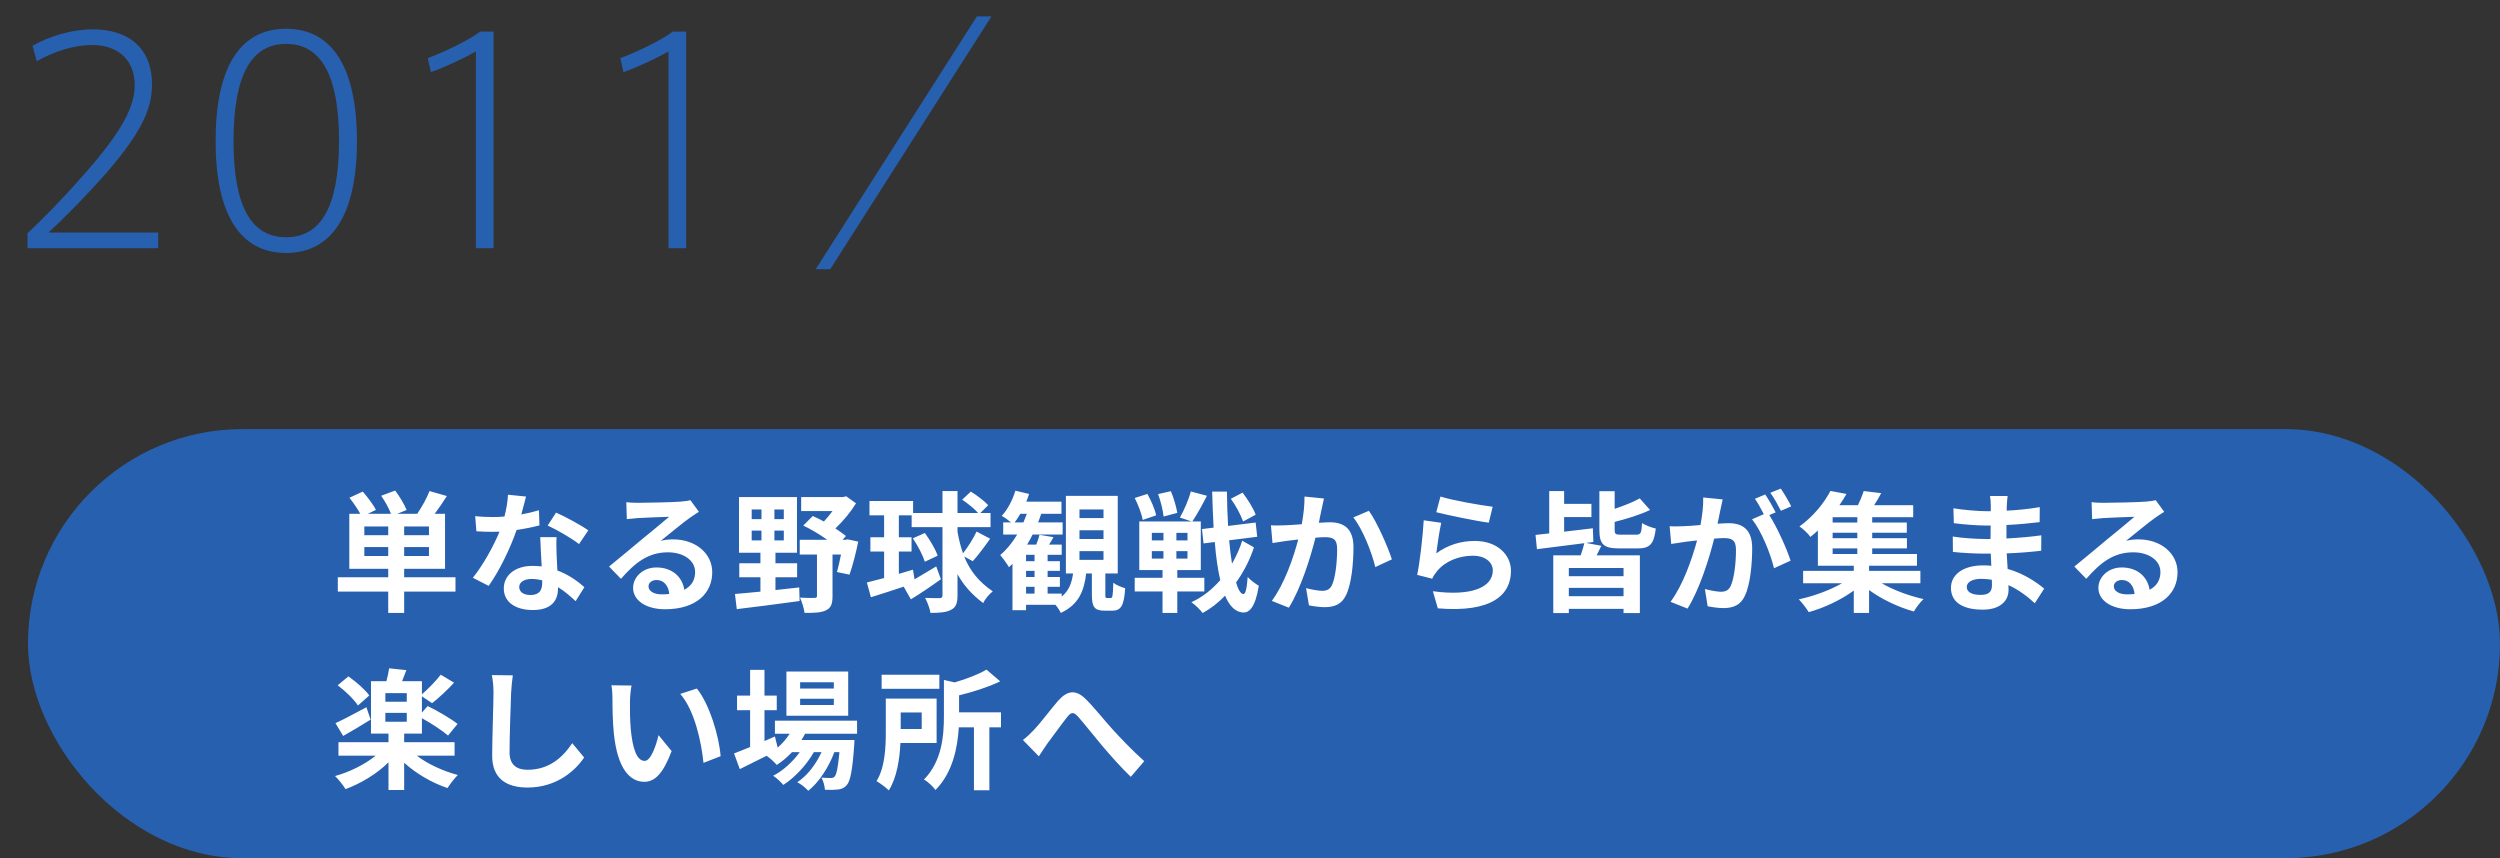 <svg width="268" height="92" viewBox="0 0 268 92" fill="none" xmlns="http://www.w3.org/2000/svg">
<rect x="0" y="0" width="268" height="92" fill="#333333" stroke="none"/>
<rect x="3" y="46" width="265" height="46" rx="23" fill="#2860B0"/>
<path d="M39.056 59.6H41.618V58.648H39.056V59.6ZM41.618 57.374V56.436H39.056V57.374H41.618ZM45.986 57.374V56.436H43.326V57.374H45.986ZM45.986 59.6V58.648H43.326V59.6H45.986ZM48.828 61.882V63.422H43.326V65.704H41.618V63.422H36.214V61.882H41.618V60.972H37.446V55.078H38.622C38.328 54.546 37.866 53.874 37.46 53.356L38.888 52.698C39.392 53.286 40.022 54.098 40.302 54.658L39.434 55.078H41.912C41.702 54.504 41.282 53.748 40.862 53.146L42.36 52.586C42.836 53.216 43.354 54.084 43.592 54.672L42.584 55.078H44.726C45.202 54.378 45.762 53.398 46.042 52.642L47.904 53.174C47.484 53.846 47.022 54.518 46.602 55.078H47.708V60.972H43.326V61.882H48.828ZM56.388 53.23C56.276 53.678 56.094 54.392 55.884 55.148C56.57 55.022 57.228 54.868 57.774 54.7L57.83 56.324C57.186 56.492 56.318 56.674 55.38 56.814C54.708 58.774 53.518 61.224 52.384 62.806L50.69 61.938C51.796 60.566 52.93 58.508 53.546 56.996C53.294 57.01 53.056 57.01 52.818 57.01C52.244 57.01 51.67 56.996 51.068 56.954L50.942 55.33C51.544 55.4 52.286 55.428 52.804 55.428C53.224 55.428 53.644 55.414 54.078 55.372C54.274 54.602 54.428 53.762 54.456 53.034L56.388 53.23ZM55.66 62.918C55.66 63.436 56.094 63.786 56.864 63.786C57.83 63.786 58.124 63.254 58.124 62.484C58.124 62.4 58.124 62.316 58.124 62.204C57.76 62.12 57.382 62.064 56.99 62.064C56.178 62.064 55.66 62.428 55.66 62.918ZM59.664 57.584C59.622 58.172 59.65 58.76 59.664 59.376C59.678 59.782 59.72 60.454 59.748 61.154C60.952 61.602 61.932 62.302 62.646 62.946L61.708 64.444C61.218 63.996 60.588 63.408 59.818 62.946C59.818 62.988 59.818 63.044 59.818 63.086C59.818 64.388 59.104 65.396 57.116 65.396C55.38 65.396 54.008 64.626 54.008 63.086C54.008 61.714 55.156 60.664 57.102 60.664C57.438 60.664 57.746 60.692 58.068 60.72C58.012 59.684 57.942 58.438 57.914 57.584H59.664ZM62.072 58.326C61.26 57.682 59.664 56.772 58.712 56.338L59.608 54.952C60.616 55.386 62.352 56.338 63.066 56.856L62.072 58.326ZM69.52 62.848C69.52 63.366 70.094 63.716 70.934 63.716C71.228 63.716 71.494 63.702 71.746 63.674C71.662 62.764 71.144 62.176 70.388 62.176C69.856 62.176 69.52 62.498 69.52 62.848ZM67.14 53.832C67.532 53.888 68.022 53.902 68.414 53.902C69.156 53.902 72.152 53.846 72.95 53.776C73.524 53.72 73.846 53.678 74.014 53.622L74.924 54.868C74.602 55.078 74.266 55.274 73.944 55.512C73.188 56.044 71.718 57.276 70.836 57.976C71.298 57.864 71.718 57.822 72.166 57.822C74.546 57.822 76.352 59.306 76.352 61.35C76.352 63.562 74.672 65.312 71.284 65.312C69.338 65.312 67.868 64.416 67.868 63.016C67.868 61.882 68.89 60.832 70.374 60.832C72.11 60.832 73.16 61.896 73.356 63.226C74.126 62.82 74.518 62.176 74.518 61.322C74.518 60.062 73.258 59.208 71.606 59.208C69.464 59.208 68.064 60.342 66.566 62.05L65.292 60.734C66.286 59.936 67.98 58.508 68.806 57.822C69.59 57.178 71.046 56.002 71.732 55.4C71.018 55.414 69.086 55.498 68.344 55.54C67.966 55.568 67.518 55.61 67.196 55.652L67.14 53.832ZM80.58 56.884V57.934H81.63V56.884H80.58ZM80.58 54.616V55.652H81.63V54.616H80.58ZM84.024 55.652V54.616H83.016V55.652H84.024ZM84.024 57.934V56.884H83.016V57.934H84.024ZM83.128 61.882V63.254C83.968 63.17 84.822 63.072 85.676 62.974L85.718 64.43C83.338 64.766 80.804 65.074 78.984 65.298L78.788 63.674C79.544 63.604 80.482 63.534 81.518 63.422V61.882H79.25V60.384H81.518V59.25H79.222V53.286H85.438V59.25H83.128V60.384H85.452V61.882H83.128ZM90.884 57.822L92.004 58.06C91.752 59.306 91.388 60.706 91.066 61.602L89.722 61.322C89.862 60.832 90.016 60.146 90.156 59.446H89.246V63.912C89.246 64.71 89.092 65.172 88.546 65.424C88.014 65.69 87.258 65.704 86.25 65.704C86.194 65.228 85.97 64.528 85.76 64.066C86.39 64.108 87.104 64.108 87.3 64.094C87.51 64.094 87.58 64.052 87.58 63.87V59.446H85.732V57.864H88.672C87.902 57.304 86.95 56.744 86.11 56.338L87.132 55.316C87.51 55.484 87.916 55.68 88.322 55.904C88.63 55.568 88.966 55.176 89.246 54.784H85.886V53.286H90.352L90.716 53.202L91.766 53.958C91.206 54.868 90.394 55.862 89.554 56.646C89.974 56.94 90.38 57.206 90.688 57.458L90.324 57.864H90.646L90.884 57.822ZM104.282 60.16L103.358 59.656C103.988 61.196 104.912 62.358 106.424 63.394C106.046 63.688 105.598 64.206 105.402 64.654C104.156 63.716 103.288 62.722 102.644 61.546V63.828C102.644 64.654 102.476 65.102 101.986 65.354C101.496 65.634 100.796 65.704 99.746 65.704C99.69 65.256 99.41 64.542 99.172 64.094C99.872 64.122 100.516 64.122 100.726 64.122C100.95 64.108 101.034 64.038 101.034 63.828V56.506H97.73V55.246H96.358V57.598H97.716V59.124H96.358V61.518C96.862 61.364 97.366 61.224 97.87 61.07L98.038 62.106C98.752 61.686 99.564 61.196 100.362 60.72L100.866 62.092C99.816 62.848 98.64 63.646 97.646 64.248L96.876 62.89C95.63 63.31 94.384 63.702 93.362 64.024L92.928 62.442C93.446 62.316 94.076 62.148 94.776 61.966V59.124H93.306V57.598H94.776V55.246H93.208V53.706H97.884V54.994H101.034V52.642H102.644V54.994H104.856C104.464 54.546 103.75 53.972 103.148 53.566L104.072 52.698C104.716 53.09 105.542 53.72 105.934 54.154L105.094 54.994H106.186V56.506H102.644V57.01C102.798 57.864 102.994 58.634 103.232 59.32C103.75 58.662 104.352 57.71 104.688 56.982L106.144 57.752C105.542 58.606 104.828 59.558 104.282 60.16ZM100.516 59.572L99.144 60.216C98.934 59.544 98.388 58.48 97.856 57.71L99.144 57.136C99.69 57.892 100.292 58.886 100.516 59.572ZM115.72 59.082V60.02H118.296V59.082H115.72ZM115.72 56.842V57.78H118.296V56.842H115.72ZM115.72 54.616V55.54H118.296V54.616H115.72ZM109.994 62.904V63.632H110.904V62.904H109.994ZM110.904 60.16V59.474H109.994V60.16H110.904ZM110.904 61.854V61.196H109.994V61.854H110.904ZM108.762 56.002H109.714C109.84 55.708 109.966 55.386 110.078 55.078H109.378C109.182 55.414 108.986 55.736 108.762 56.002ZM118.688 64.108H119.066C119.262 64.108 119.304 63.912 119.346 62.47C119.626 62.708 120.228 62.946 120.62 63.058C120.494 64.976 120.144 65.466 119.234 65.466H118.422C117.288 65.466 117.05 65.032 117.05 63.73V61.476H116.434C116.224 63.324 115.65 64.808 113.718 65.704C113.606 65.452 113.382 65.116 113.144 64.836H109.994V65.41H108.538V60.44C108.412 60.566 108.286 60.692 108.16 60.804C107.978 60.482 107.502 59.81 107.222 59.502C107.908 58.928 108.524 58.172 109.042 57.304H107.544V56.002H108.384C108.076 55.75 107.656 55.442 107.39 55.302C108.02 54.616 108.552 53.608 108.846 52.6L110.316 52.95C110.232 53.23 110.134 53.51 110.022 53.776H113.788V55.078H111.618C111.52 55.386 111.408 55.694 111.282 56.002H113.914V57.304H110.694C110.512 57.682 110.316 58.032 110.106 58.382H111.086C111.226 58.032 111.366 57.626 111.436 57.332L112.934 57.584C112.78 57.864 112.612 58.144 112.458 58.382H113.816V59.474H112.304V60.16H113.62V61.196H112.304V61.854H113.62V62.904H112.304V63.632H113.816V63.954C114.6 63.324 114.894 62.47 115.034 61.476H114.264V53.16H119.822V61.476H118.492V63.702C118.492 64.066 118.506 64.108 118.688 64.108ZM134.606 55.176L133.262 55.904C133.038 55.26 132.492 54.21 131.946 53.468L133.206 52.81C133.766 53.552 134.382 54.518 134.606 55.176ZM126.206 54.98L124.736 55.372C124.68 54.742 124.428 53.734 124.148 52.964L125.52 52.656C125.828 53.384 126.108 54.364 126.206 54.98ZM123.938 55.246L122.496 55.736C122.398 55.12 122.02 54.126 121.642 53.384L123 52.95C123.406 53.664 123.812 54.616 123.938 55.246ZM123.476 59.082V59.88H124.722V59.082H123.476ZM123.476 57.122V57.934H124.722V57.122H123.476ZM127.298 57.934V57.122H126.108V57.934H127.298ZM127.298 59.88V59.082H126.108V59.88H127.298ZM129.104 63.408H126.206V65.704H124.624V63.408H121.642V61.938H124.624V61.112H122.132V55.904H127.76L126.486 55.484C126.92 54.728 127.424 53.566 127.662 52.684L129.384 53.146C128.88 54.14 128.278 55.218 127.816 55.904H128.726V61.112H126.206V61.938H129.104V63.408ZM133.164 57.962L134.424 58.676C133.99 60.006 133.332 61.294 132.506 62.442C132.73 63.212 132.996 63.66 133.29 63.688C133.528 63.688 133.668 63.044 133.752 61.84C134.018 62.19 134.676 62.638 134.942 62.792C134.578 65.144 133.878 65.69 133.29 65.662C132.45 65.634 131.806 64.99 131.33 63.856C130.602 64.612 129.79 65.242 128.922 65.718C128.642 65.34 128.138 64.85 127.718 64.556C128.894 64.024 129.93 63.198 130.812 62.19C130.546 61.056 130.35 59.684 130.224 58.102L129.02 58.256L128.852 56.716L130.098 56.562C130.028 55.358 129.986 54.07 129.944 52.698H131.526C131.54 53.986 131.582 55.218 131.652 56.38L134.606 56.016L134.774 57.542L131.764 57.92C131.848 58.83 131.946 59.684 132.072 60.426C132.52 59.642 132.898 58.816 133.164 57.962ZM141.928 53.44C141.844 53.804 141.746 54.252 141.676 54.602C141.578 55.022 141.48 55.54 141.382 56.044C141.844 56.016 142.264 55.988 142.558 55.988C144.042 55.988 145.092 56.646 145.092 58.662C145.092 60.314 144.896 62.582 144.294 63.8C143.832 64.78 143.048 65.088 141.998 65.088C141.452 65.088 140.794 64.99 140.318 64.892L140.01 63.044C140.556 63.198 141.354 63.338 141.732 63.338C142.194 63.338 142.558 63.198 142.782 62.736C143.16 61.938 143.342 60.244 143.342 58.858C143.342 57.738 142.866 57.584 141.984 57.584C141.76 57.584 141.41 57.612 141.018 57.64C140.486 59.768 139.45 63.086 138.162 65.144L136.342 64.416C137.7 62.582 138.666 59.754 139.17 57.836C138.666 57.892 138.232 57.948 137.966 57.976C137.574 58.046 136.832 58.144 136.412 58.214L136.244 56.31C136.748 56.352 137.224 56.324 137.742 56.31C138.176 56.296 138.834 56.254 139.548 56.198C139.744 55.134 139.856 54.112 139.842 53.23L141.928 53.44ZM146.744 54.756C147.612 55.96 148.788 58.634 149.208 59.964L147.43 60.79C147.066 59.236 146.072 56.702 145.078 55.47L146.744 54.756ZM154.416 53.23C155.746 53.65 158.798 54.182 160.016 54.322L159.596 56.03C158.182 55.848 155.06 55.19 153.968 54.91L154.416 53.23ZM154.5 56.044C154.318 56.814 154.066 58.522 153.968 59.32C155.242 58.396 156.628 57.99 158.098 57.99C160.548 57.99 161.976 59.502 161.976 61.196C161.976 63.744 159.96 65.704 154.136 65.214L153.604 63.38C157.804 63.954 160.03 62.932 160.03 61.154C160.03 60.244 159.162 59.572 157.944 59.572C156.362 59.572 154.934 60.16 154.052 61.224C153.8 61.532 153.66 61.756 153.534 62.036L151.924 61.63C152.204 60.258 152.526 57.514 152.624 55.778L154.5 56.044ZM174.044 61.77V60.888H168.178V61.77H174.044ZM168.178 63.912H174.044V63.016H168.178V63.912ZM170.012 58.2L171.664 58.508C171.496 58.872 171.314 59.222 171.16 59.53H175.794V65.718H174.044V65.27H168.178V65.718H166.512V59.53H169.452C169.606 59.096 169.746 58.606 169.844 58.228C168.01 58.452 166.148 58.69 164.762 58.872L164.608 57.346L166.078 57.178V52.642H167.674V54.014H170.6V55.428H167.674V56.996C168.668 56.884 169.732 56.758 170.754 56.632L170.81 58.102L170.012 58.2ZM173.75 57.318H175.43C175.878 57.318 175.976 57.122 176.032 56.072C176.382 56.31 177.054 56.562 177.502 56.66C177.306 58.326 176.858 58.788 175.584 58.788H173.54C171.846 58.788 171.454 58.298 171.454 56.772V52.656H173.092V54.546C174.1 54.21 175.094 53.818 175.78 53.426L176.886 54.672C175.78 55.19 174.38 55.624 173.092 55.946V56.772C173.092 57.248 173.176 57.318 173.75 57.318ZM184.67 53.538C184.586 53.902 184.488 54.35 184.418 54.7C184.334 55.12 184.222 55.638 184.124 56.142C184.6 56.114 185.006 56.086 185.3 56.086C186.784 56.086 187.834 56.744 187.834 58.76C187.834 60.412 187.638 62.68 187.036 63.898C186.574 64.878 185.804 65.186 184.74 65.186C184.208 65.186 183.536 65.088 183.06 64.99L182.766 63.142C183.298 63.296 184.11 63.436 184.474 63.436C184.95 63.436 185.3 63.296 185.524 62.834C185.902 62.036 186.098 60.342 186.098 58.956C186.098 57.836 185.608 57.682 184.74 57.682C184.516 57.682 184.166 57.71 183.76 57.738C183.228 59.866 182.192 63.184 180.904 65.242L179.084 64.514C180.442 62.68 181.408 59.852 181.926 57.934C181.422 57.99 180.974 58.046 180.722 58.074C180.316 58.144 179.588 58.242 179.154 58.312L178.986 56.408C179.504 56.45 179.966 56.422 180.484 56.408C180.918 56.394 181.576 56.352 182.29 56.282C182.486 55.232 182.612 54.21 182.584 53.328L184.67 53.538ZM190.9 52.376C191.264 52.908 191.782 53.79 192.02 54.28L190.914 54.756C190.62 54.182 190.172 53.356 189.78 52.824L190.9 52.376ZM189.234 53.006C189.584 53.524 190.088 54.406 190.354 54.924L189.668 55.218C190.508 56.52 191.558 58.858 191.95 60.104L190.172 60.916C189.808 59.362 188.814 56.898 187.82 55.666L189.08 55.12C188.8 54.588 188.45 53.916 188.128 53.468L189.234 53.006ZM196.458 58.788V59.39H199.104V58.788H196.458ZM199.104 56.016V55.442H196.458V56.016H199.104ZM199.104 57.696V57.108H196.458V57.696H199.104ZM205.866 62.526H201.722C202.982 63.254 204.662 63.884 206.202 64.22C205.852 64.542 205.39 65.158 205.166 65.55C203.528 65.102 201.75 64.262 200.364 63.254V65.704H198.726V63.31C197.34 64.318 195.534 65.172 193.896 65.62C193.644 65.214 193.182 64.598 192.832 64.248C194.428 63.912 196.164 63.268 197.466 62.526H193.294V61.196H198.726V60.65H194.876V56.87C194.624 57.108 194.358 57.332 194.078 57.556C193.812 57.178 193.266 56.674 192.902 56.436C194.456 55.316 195.59 53.846 196.22 52.628L197.942 52.95C197.718 53.356 197.466 53.748 197.186 54.154H199.174C199.412 53.65 199.65 53.09 199.79 52.642L201.666 52.866C201.428 53.314 201.162 53.762 200.91 54.154H205.096V55.442H200.7V56.016H204.41V57.108H200.7V57.696H204.424V58.788H200.7V59.39H205.502V60.65H200.364V61.196H205.866V62.526ZM210.836 62.918C210.836 63.45 211.34 63.772 212.306 63.772C213.048 63.772 213.538 63.562 213.538 62.75C213.538 62.596 213.538 62.4 213.524 62.148C213.146 62.092 212.768 62.05 212.376 62.05C211.382 62.05 210.836 62.442 210.836 62.918ZM215.218 53.174C215.176 53.454 215.148 53.804 215.134 54.168C215.12 54.308 215.12 54.518 215.12 54.742C216.268 54.686 217.43 54.574 218.662 54.364L218.648 55.974C217.724 56.086 216.45 56.212 215.092 56.282C215.092 56.772 215.092 57.29 215.092 57.724C216.506 57.654 217.696 57.542 218.83 57.388L218.816 59.04C217.556 59.18 216.464 59.278 215.12 59.32C215.148 59.852 215.176 60.426 215.218 60.986C216.982 61.49 218.326 62.428 219.138 63.1L218.13 64.668C217.374 63.968 216.422 63.226 215.302 62.722C215.316 62.918 215.316 63.086 215.316 63.24C215.316 64.43 214.406 65.354 212.558 65.354C210.318 65.354 209.142 64.5 209.142 63.016C209.142 61.602 210.444 60.608 212.6 60.608C212.894 60.608 213.188 60.622 213.468 60.65C213.44 60.216 213.426 59.768 213.412 59.348C213.174 59.348 212.936 59.348 212.684 59.348C211.872 59.348 210.276 59.278 209.352 59.166L209.338 57.514C210.248 57.682 211.97 57.78 212.712 57.78C212.936 57.78 213.16 57.78 213.384 57.78C213.384 57.318 213.384 56.814 213.398 56.338C213.216 56.338 213.048 56.338 212.88 56.338C211.998 56.338 210.374 56.212 209.45 56.086L209.408 54.49C210.416 54.658 212.012 54.798 212.866 54.798C213.048 54.798 213.23 54.798 213.412 54.798C213.412 54.532 213.412 54.308 213.412 54.14C213.412 53.874 213.384 53.44 213.328 53.174H215.218ZM226.6 62.848C226.6 63.366 227.174 63.716 228.014 63.716C228.308 63.716 228.574 63.702 228.826 63.674C228.742 62.764 228.224 62.176 227.468 62.176C226.936 62.176 226.6 62.498 226.6 62.848ZM224.22 53.832C224.612 53.888 225.102 53.902 225.494 53.902C226.236 53.902 229.232 53.846 230.03 53.776C230.604 53.72 230.926 53.678 231.094 53.622L232.004 54.868C231.682 55.078 231.346 55.274 231.024 55.512C230.268 56.044 228.798 57.276 227.916 57.976C228.378 57.864 228.798 57.822 229.246 57.822C231.626 57.822 233.432 59.306 233.432 61.35C233.432 63.562 231.752 65.312 228.364 65.312C226.418 65.312 224.948 64.416 224.948 63.016C224.948 61.882 225.97 60.832 227.454 60.832C229.19 60.832 230.24 61.896 230.436 63.226C231.206 62.82 231.598 62.176 231.598 61.322C231.598 60.062 230.338 59.208 228.686 59.208C226.544 59.208 225.144 60.342 223.646 62.05L222.372 60.734C223.366 59.936 225.06 58.508 225.886 57.822C226.67 57.178 228.126 56.002 228.812 55.4C228.098 55.414 226.166 55.498 225.424 55.54C225.046 55.568 224.598 55.61 224.276 55.652L224.22 53.832ZM39.588 74.554L38.37 75.632C37.964 74.988 37.026 74.078 36.2 73.462L37.348 72.51C38.16 73.07 39.14 73.924 39.588 74.554ZM39.28 75.814L39.728 77.144C38.762 77.746 37.67 78.404 36.788 78.894L35.962 77.522C36.802 77.144 38.048 76.472 39.28 75.814ZM41.31 76.416V77.368H43.606V76.416H41.31ZM43.606 75.226V74.302H41.31V75.226H43.606ZM48.73 81.008H44.684C45.846 81.904 47.498 82.66 49.08 83.08C48.73 83.416 48.226 84.074 47.974 84.48C46.336 83.934 44.614 82.94 43.326 81.764V84.69H41.646V81.722C40.386 82.968 38.678 83.99 37.04 84.592C36.774 84.158 36.27 83.528 35.92 83.192C37.488 82.758 39.112 81.946 40.274 81.008H36.284V79.566H41.646V78.642H39.77V73.028H41.422C41.548 72.566 41.66 72.034 41.716 71.642L43.564 71.838C43.41 72.258 43.242 72.664 43.102 73.028H45.23V74.428C45.902 73.854 46.742 72.986 47.246 72.328L48.674 73.182C47.932 73.994 47.036 74.82 46.322 75.38L45.23 74.652V76.388L45.846 75.688C46.882 76.192 48.338 77.032 49.052 77.606L48.03 78.852C47.428 78.32 46.238 77.55 45.23 76.99V78.642H43.326V79.566H48.73V81.008ZM54.974 72.398C54.89 72.986 54.82 73.7 54.792 74.26C54.736 75.772 54.624 78.908 54.624 80.644C54.624 82.058 55.464 82.52 56.556 82.52C58.866 82.52 60.336 81.19 61.344 79.664L62.618 81.204C61.722 82.548 59.734 84.424 56.542 84.424C54.246 84.424 52.762 83.416 52.762 81.022C52.762 79.146 52.902 75.464 52.902 74.26C52.902 73.602 52.846 72.93 52.72 72.37L54.974 72.398ZM67.7 73.49C67.602 73.994 67.532 74.806 67.532 75.198C67.518 76.108 67.532 77.158 67.616 78.166C67.812 80.182 68.232 81.568 69.114 81.568C69.772 81.568 70.332 79.93 70.598 78.81L71.998 80.518C71.074 82.954 70.192 83.808 69.072 83.808C67.532 83.808 66.202 82.422 65.81 78.67C65.67 77.382 65.656 75.744 65.656 74.89C65.656 74.498 65.628 73.896 65.544 73.462L67.7 73.49ZM74.7 73.812C76.03 75.422 77.094 78.922 77.248 81.064L75.414 81.778C75.19 79.524 74.448 76.122 72.922 74.386L74.7 73.812ZM89.386 73.812V73.14H85.774V73.812H89.386ZM89.386 75.576V74.904H85.774V75.576H89.386ZM90.926 71.992V76.724H84.304V71.992H90.926ZM91.878 78.656H86.306C86.194 78.88 86.054 79.104 85.914 79.328H91.598C91.598 79.328 91.584 79.706 91.57 79.902C91.374 82.632 91.15 83.752 90.772 84.158C90.506 84.48 90.198 84.592 89.848 84.634C89.526 84.676 88.994 84.69 88.434 84.662C88.406 84.27 88.266 83.71 88.056 83.36C88.504 83.402 88.868 83.402 89.05 83.402C89.246 83.402 89.358 83.374 89.47 83.248C89.666 83.038 89.834 82.324 89.988 80.63H89.442C88.868 82.198 87.776 83.892 86.642 84.774C86.362 84.452 85.886 84.074 85.466 83.85C86.53 83.178 87.468 81.932 88.07 80.63H87.244C86.488 81.974 85.186 83.374 83.968 84.144C83.702 83.822 83.268 83.402 82.876 83.164C83.912 82.646 84.99 81.666 85.732 80.63H84.906C84.388 81.176 83.842 81.638 83.268 82.002C83.058 81.736 82.526 81.246 82.176 81.022C81.168 81.526 80.16 82.03 79.306 82.45L78.69 80.77C79.166 80.588 79.754 80.35 80.412 80.084V76.136H79.012V74.568H80.412V71.81H81.952V74.568H83.268V76.136H81.952V79.44L83.072 78.95L83.366 80.14C83.87 79.706 84.304 79.202 84.654 78.656H83.072V77.256H91.878V78.656ZM100.698 72.328V73.84H94.51V72.328H100.698ZM98.808 76.374H96.554V78.152H98.808V76.374ZM100.404 79.65H96.526C96.442 81.358 96.148 83.36 95.28 84.732C95.014 84.452 94.328 83.934 93.964 83.738C94.888 82.24 94.958 80.056 94.958 78.446V74.89H100.404V79.65ZM107.306 76.36V77.97H106.06V84.718H104.408V77.97H102.784C102.658 80.112 102.14 82.828 100.278 84.69C100.054 84.34 99.438 83.766 99.046 83.57C100.992 81.596 101.188 78.824 101.188 76.752V72.888L102.336 73.154C103.638 72.776 104.94 72.272 105.752 71.782L107.222 73.042C105.934 73.658 104.324 74.176 102.812 74.54V76.36H107.306ZM109.658 79.328C110.078 79.006 110.428 78.684 110.848 78.236C111.492 77.564 112.57 76.122 113.438 75.114C114.418 74.008 115.328 73.91 116.35 74.904C117.302 75.828 118.422 77.27 119.248 78.166C120.144 79.146 121.334 80.406 122.664 81.596L121.222 83.276C120.214 82.324 119.024 80.966 118.142 79.93C117.274 78.894 116.224 77.564 115.566 76.822C115.076 76.276 114.81 76.346 114.404 76.864C113.844 77.564 112.85 78.95 112.248 79.748C111.926 80.21 111.604 80.714 111.366 81.078L109.658 79.328Z" fill="white"/>
<path d="M14.438 9.145V9.115C14.438 6.625 12.878 4.825 9.848 4.825C7.958 4.825 5.768 5.515 3.938 6.565L3.488 4.915C5.408 3.805 7.838 3.145 9.938 3.145C13.658 3.145 16.298 5.035 16.298 9.085C16.298 11.726 15.068 14.486 10.658 19.375C8.228 22.046 6.518 23.695 5.198 24.925L16.958 24.925V26.605L2.948 26.605L2.948 25.015C4.538 23.485 6.158 21.925 8.858 18.866C13.178 14.005 14.438 11.396 14.438 9.145ZM38.264 15.116V15.146C38.264 22.916 35.624 27.116 30.674 27.116C25.694 27.116 23.114 22.916 23.114 15.116C23.114 7.255 25.694 3.085 30.674 3.085C35.624 3.085 38.264 7.255 38.264 15.116ZM25.034 15.116V15.146C25.034 22.316 27.044 25.436 30.674 25.436C34.304 25.436 36.344 22.316 36.344 15.116C36.344 7.855 34.304 4.705 30.674 4.705C27.044 4.705 25.034 7.855 25.034 15.116ZM51.02 5.515C50.03 6.085 47.96 7.105 46.19 7.735L45.86 6.235C47.78 5.515 50.42 4.225 51.47 3.385L52.91 3.385L52.91 26.605H51.02L51.02 5.515ZM71.666 5.515C70.676 6.085 68.606 7.105 66.836 7.735L66.506 6.235C68.426 5.515 71.066 4.225 72.116 3.385H73.556V26.605H71.666V5.515Z" fill="#2860B0"/>
<path d="M104.721 1.758H106.28L88.999 28.861H87.441L104.721 1.758Z" fill="#2860B0"/>
</svg>
